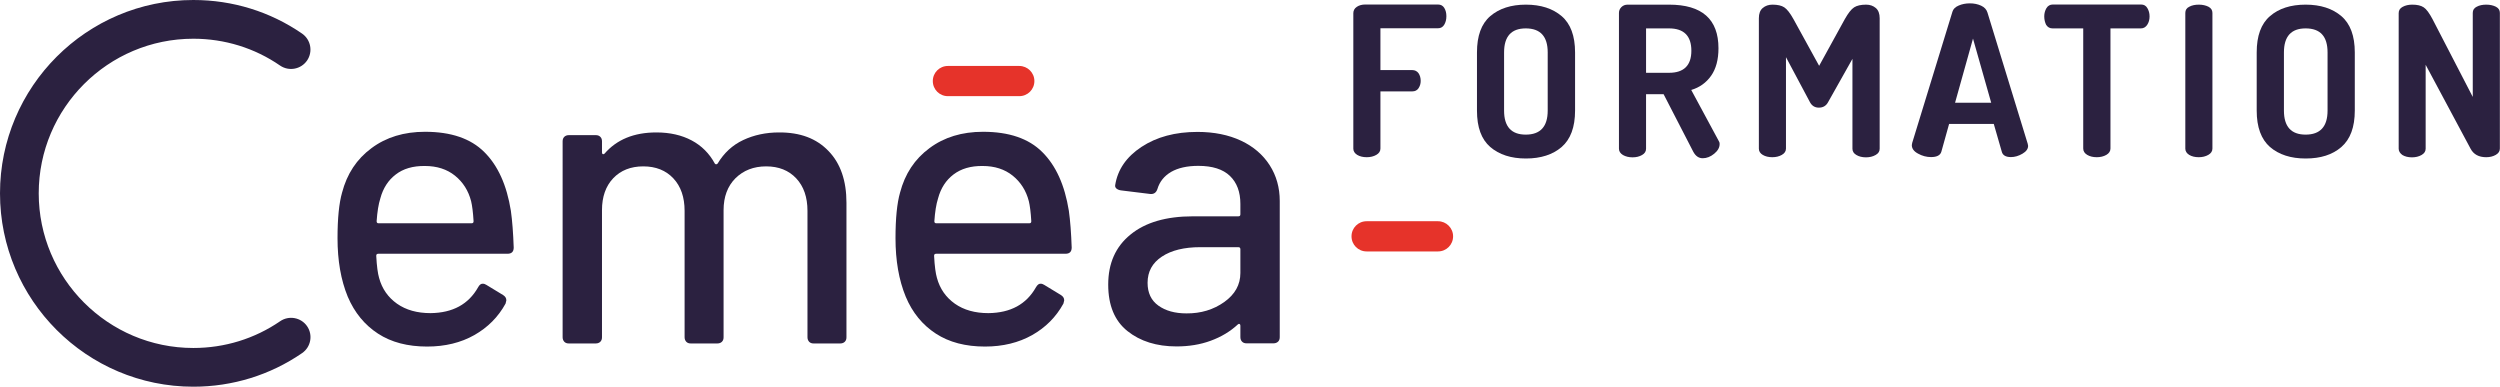 <?xml version="1.0" encoding="utf-8"?>
<!-- Generator: Adobe Illustrator 25.2.0, SVG Export Plug-In . SVG Version: 6.00 Build 0)  -->
<svg version="1.1" id="Calque_1" xmlns="http://www.w3.org/2000/svg" xmlns:xlink="http://www.w3.org/1999/xlink" x="0px" y="0px"
	 viewBox="0 0 193.69 29.96" style="enable-background:new 0 0 193.69 29.96;" xml:space="preserve">
<style type="text/css">
	.st0{fill:#2B2140;}
	.st1{fill:#E6332A;}
	.st2{fill:#FFFFFF;}
</style>
<g>
	<path class="st0" d="M14.98,29.96C6.72,29.96,0,23.24,0,14.98S6.72,0,14.98,0c3.04,0,5.95,0.9,8.42,2.6
		c0.68,0.47,0.86,1.4,0.39,2.09c-0.47,0.68-1.4,0.86-2.09,0.39C19.73,3.72,17.4,3,14.98,3C8.37,3,3,8.37,3,14.98
		c0,6.6,5.37,11.98,11.98,11.98c2.43,0,4.75-0.72,6.72-2.07c0.68-0.47,1.62-0.3,2.09,0.38c0.47,0.68,0.3,1.62-0.39,2.09
		C20.93,29.06,18.01,29.96,14.98,29.96"/>
	<path class="st0" d="M37.04,22.26c0.1-0.19,0.22-0.28,0.35-0.28c0.11,0,0.2,0.03,0.29,0.09l1.3,0.79c0.17,0.11,0.25,0.24,0.25,0.41
		l-0.06,0.25c-0.57,1.04-1.38,1.85-2.42,2.44c-1.04,0.59-2.27,0.89-3.66,0.89c-1.5,0-2.77-0.33-3.8-1
		c-1.03-0.67-1.82-1.62-2.35-2.87c-0.53-1.29-0.79-2.8-0.79-4.53c0-1.54,0.12-2.71,0.35-3.52c0.38-1.46,1.14-2.61,2.28-3.45
		c1.14-0.85,2.52-1.27,4.15-1.27c2.01,0,3.54,0.52,4.59,1.57c1.06,1.05,1.74,2.56,2.06,4.55c0.11,0.78,0.18,1.73,0.22,2.85
		c0,0.32-0.16,0.48-0.48,0.48H29.31c-0.11,0-0.16,0.05-0.16,0.16c0.04,0.8,0.12,1.37,0.22,1.71c0.23,0.85,0.7,1.51,1.39,2
		c0.7,0.49,1.56,0.73,2.6,0.73C35.08,24.24,36.3,23.57,37.04,22.26 M30.66,13.52c-0.58,0.44-0.98,1.06-1.19,1.84
		c-0.15,0.47-0.24,1.06-0.29,1.78c0,0.11,0.05,0.16,0.16,0.16h7.19c0.11,0,0.16-0.05,0.16-0.16c-0.04-0.7-0.11-1.22-0.19-1.55
		c-0.21-0.82-0.63-1.48-1.25-1.98c-0.62-0.5-1.4-0.75-2.33-0.75C31.99,12.85,31.24,13.07,30.66,13.52"/>
	<path class="st0" d="M64.19,11.7c0.93,0.96,1.39,2.3,1.39,4.01v10.42c0,0.15-0.04,0.26-0.13,0.35c-0.08,0.08-0.2,0.13-0.35,0.13
		h-2.06c-0.15,0-0.26-0.04-0.35-0.13c-0.08-0.09-0.13-0.2-0.13-0.35v-9.79c0-1.06-0.29-1.9-0.87-2.52
		c-0.58-0.62-1.36-0.93-2.33-0.93c-0.97,0-1.76,0.31-2.38,0.92c-0.61,0.61-0.92,1.44-0.92,2.47v9.85c0,0.15-0.04,0.26-0.13,0.35
		c-0.08,0.08-0.2,0.13-0.35,0.13h-2.06c-0.15,0-0.26-0.04-0.35-0.13c-0.08-0.09-0.13-0.2-0.13-0.35v-9.79c0-1.06-0.29-1.9-0.87-2.52
		c-0.58-0.62-1.36-0.93-2.33-0.93c-0.97,0-1.75,0.31-2.33,0.92c-0.58,0.61-0.87,1.44-0.87,2.47v9.85c0,0.15-0.04,0.26-0.13,0.35
		c-0.08,0.08-0.2,0.13-0.35,0.13h-2.09c-0.15,0-0.26-0.04-0.35-0.13c-0.08-0.09-0.13-0.2-0.13-0.35V10.95
		c0-0.15,0.04-0.26,0.13-0.35c0.08-0.08,0.2-0.13,0.35-0.13h2.09c0.15,0,0.26,0.04,0.35,0.13c0.09,0.09,0.13,0.2,0.13,0.35v0.86
		c0,0.06,0.02,0.11,0.06,0.13c0.04,0.02,0.08,0.01,0.13-0.03c0.95-1.1,2.29-1.65,4.02-1.65c1.06,0,1.97,0.21,2.74,0.62
		c0.77,0.41,1.37,1.01,1.79,1.79c0.06,0.08,0.14,0.08,0.22,0c0.49-0.82,1.15-1.43,1.98-1.82c0.83-0.39,1.76-0.59,2.77-0.59
		C62,10.25,63.26,10.73,64.19,11.7"/>
	<path class="st0" d="M80.26,22.26c0.11-0.19,0.22-0.28,0.35-0.28c0.11,0,0.2,0.03,0.29,0.09l1.3,0.79
		c0.17,0.11,0.25,0.24,0.25,0.41l-0.06,0.25c-0.57,1.04-1.38,1.85-2.42,2.44c-1.05,0.59-2.27,0.89-3.66,0.89c-1.5,0-2.77-0.33-3.8-1
		c-1.03-0.67-1.82-1.62-2.34-2.87c-0.53-1.29-0.79-2.8-0.79-4.53c0-1.54,0.12-2.71,0.35-3.52c0.38-1.46,1.14-2.61,2.28-3.45
		c1.14-0.85,2.52-1.27,4.15-1.27c2.01,0,3.54,0.52,4.59,1.57c1.06,1.05,1.74,2.56,2.06,4.55c0.11,0.78,0.18,1.73,0.22,2.85
		c0,0.32-0.16,0.48-0.48,0.48H72.53c-0.11,0-0.16,0.05-0.16,0.16c0.04,0.8,0.12,1.37,0.22,1.71c0.23,0.85,0.7,1.51,1.39,2
		c0.7,0.49,1.56,0.73,2.6,0.73C78.3,24.24,79.52,23.57,80.26,22.26 M73.87,13.52c-0.58,0.44-0.98,1.06-1.19,1.84
		c-0.15,0.47-0.24,1.06-0.29,1.78c0,0.11,0.05,0.16,0.16,0.16h7.19c0.11,0,0.16-0.05,0.16-0.16c-0.04-0.7-0.11-1.22-0.19-1.55
		c-0.21-0.82-0.63-1.48-1.25-1.98c-0.62-0.5-1.4-0.75-2.33-0.75C75.21,12.85,74.46,13.07,73.87,13.52"/>
	<path class="st0" d="M96.15,10.9c0.96,0.45,1.7,1.09,2.22,1.9c0.52,0.81,0.78,1.74,0.78,2.77v10.55c0,0.15-0.04,0.26-0.13,0.35
		c-0.09,0.08-0.2,0.13-0.35,0.13h-2.09c-0.15,0-0.26-0.04-0.35-0.13c-0.08-0.08-0.13-0.2-0.13-0.35v-0.89c0-0.06-0.02-0.1-0.06-0.13
		c-0.04-0.02-0.08-0.01-0.13,0.03c-0.59,0.55-1.29,0.97-2.11,1.27c-0.81,0.3-1.7,0.44-2.65,0.44c-1.54,0-2.81-0.4-3.8-1.19
		c-0.99-0.79-1.49-1.99-1.49-3.6c0-1.65,0.57-2.94,1.73-3.88c1.15-0.94,2.76-1.41,4.83-1.41h3.52c0.11,0,0.16-0.05,0.16-0.16V15.8
		c0-0.93-0.27-1.65-0.81-2.17c-0.54-0.52-1.36-0.78-2.45-0.78c-0.87,0-1.57,0.16-2.11,0.47c-0.54,0.32-0.89,0.76-1.06,1.33
		c-0.09,0.27-0.27,0.4-0.54,0.38l-2.28-0.28c-0.15-0.02-0.26-0.07-0.35-0.14c-0.08-0.07-0.12-0.16-0.1-0.27
		c0.19-1.2,0.87-2.19,2.04-2.96c1.17-0.77,2.61-1.16,4.33-1.16C94.06,10.22,95.19,10.45,96.15,10.9 M94.85,23.4
		c0.83-0.59,1.25-1.34,1.25-2.25v-1.84c0-0.1-0.05-0.16-0.16-0.16H93c-1.25,0-2.24,0.24-2.98,0.73c-0.74,0.49-1.11,1.16-1.11,2.03
		c0,0.78,0.28,1.37,0.84,1.77c0.56,0.4,1.28,0.6,2.17,0.6C93.04,24.29,94.02,23.99,94.85,23.4"/>
	<path class="st1" d="M78.97,7.45h-5.53c-0.65,0-1.17-0.52-1.17-1.17s0.52-1.17,1.17-1.17h5.53c0.64,0,1.17,0.52,1.17,1.17
		S79.62,7.45,78.97,7.45"/>
	<path class="st1" d="M111.41,19.48h-5.53c-0.65,0-1.17-0.52-1.17-1.17s0.52-1.17,1.17-1.17h5.53c0.64,0,1.17,0.52,1.17,1.17
		S112.06,19.48,111.41,19.48"/>
	<path class="st0" d="M104.85,11.52V1.02c0-0.2,0.09-0.37,0.27-0.49s0.4-0.18,0.65-0.18h5.64c0.22,0,0.38,0.09,0.49,0.27
		c0.11,0.18,0.16,0.39,0.16,0.64c0,0.26-0.06,0.48-0.17,0.66c-0.11,0.18-0.27,0.27-0.48,0.27h-4.46v3.24h2.47
		c0.2,0,0.36,0.08,0.48,0.24c0.11,0.16,0.17,0.36,0.17,0.6c0,0.22-0.06,0.4-0.17,0.57c-0.11,0.16-0.27,0.24-0.48,0.24h-2.47v4.43
		c0,0.21-0.11,0.37-0.32,0.49c-0.21,0.12-0.46,0.18-0.74,0.18c-0.29,0-0.54-0.06-0.74-0.18C104.96,11.88,104.85,11.72,104.85,11.52"
		/>
	<path class="st0" d="M116.53,8.57c0,1.24,0.56,1.86,1.68,1.86c1.13,0,1.7-0.62,1.7-1.86V4.06c0-1.24-0.57-1.86-1.7-1.86
		c-1.12,0-1.68,0.62-1.68,1.86V8.57z M114.43,8.57V4.06c0-1.28,0.34-2.22,1.03-2.81c0.69-0.59,1.61-0.89,2.76-0.89
		c1.15,0,2.08,0.3,2.77,0.89c0.69,0.59,1.04,1.53,1.04,2.81v4.51c0,1.28-0.35,2.22-1.04,2.82c-0.69,0.59-1.61,0.89-2.77,0.89
		c-1.15,0-2.07-0.3-2.76-0.89C114.77,10.79,114.43,9.86,114.43,8.57"/>
	<path class="st0" d="M127.53,5.64h1.78c1.15,0,1.73-0.57,1.73-1.71c0-1.15-0.58-1.73-1.73-1.73h-1.78V5.64z M125.43,11.52V1
		c0-0.17,0.06-0.32,0.19-0.45c0.13-0.13,0.29-0.19,0.49-0.19h3.2c2.56,0,3.83,1.13,3.83,3.38c0,0.88-0.19,1.59-0.57,2.13
		c-0.38,0.54-0.9,0.91-1.54,1.1l2.12,3.93c0.05,0.07,0.08,0.15,0.08,0.26c0,0.27-0.14,0.52-0.42,0.75
		c-0.28,0.23-0.58,0.35-0.89,0.35c-0.31,0-0.55-0.17-0.73-0.5l-2.3-4.46h-1.36v4.22c0,0.21-0.1,0.37-0.31,0.49s-0.45,0.18-0.74,0.18
		c-0.28,0-0.53-0.06-0.74-0.18C125.53,11.88,125.43,11.72,125.43,11.52"/>
	<path class="st0" d="M136.27,11.52V1.41c0-0.36,0.1-0.62,0.3-0.79c0.2-0.17,0.45-0.26,0.75-0.26c0.4,0,0.71,0.07,0.92,0.21
		c0.21,0.14,0.45,0.44,0.71,0.91l1.99,3.62l1.99-3.62c0.26-0.46,0.5-0.77,0.72-0.91c0.22-0.14,0.53-0.21,0.93-0.21
		c0.3,0,0.55,0.09,0.75,0.26c0.2,0.17,0.3,0.44,0.3,0.79v10.11c0,0.21-0.1,0.37-0.32,0.49c-0.21,0.12-0.46,0.18-0.74,0.18
		c-0.29,0-0.54-0.06-0.74-0.18c-0.21-0.12-0.31-0.28-0.31-0.49V4.56l-1.89,3.36c-0.15,0.28-0.39,0.42-0.71,0.42
		c-0.31,0-0.54-0.14-0.69-0.42l-1.86-3.49v7.08c0,0.21-0.11,0.37-0.32,0.49c-0.21,0.12-0.46,0.18-0.74,0.18
		c-0.29,0-0.54-0.06-0.74-0.18C136.37,11.88,136.27,11.72,136.27,11.52"/>
	<path class="st0" d="M151.47,7.96h2.8l-1.41-4.97L151.47,7.96z M148.12,11.24c0-0.02,0.01-0.08,0.03-0.17l3.12-10.17
		c0.06-0.2,0.22-0.36,0.48-0.47c0.25-0.11,0.54-0.17,0.87-0.17c0.32,0,0.61,0.06,0.87,0.18c0.26,0.12,0.42,0.3,0.49,0.53l3.12,10.17
		c0.02,0.09,0.03,0.14,0.03,0.16c0,0.24-0.15,0.44-0.44,0.61s-0.59,0.26-0.89,0.26c-0.4,0-0.64-0.14-0.71-0.42l-0.62-2.15h-3.46
		l-0.6,2.15c-0.08,0.28-0.35,0.42-0.8,0.42c-0.35,0-0.69-0.09-1.01-0.27C148.28,11.73,148.12,11.51,148.12,11.24"/>
	<path class="st0" d="M158.38,1.27c0-0.24,0.06-0.45,0.17-0.64c0.11-0.18,0.28-0.28,0.49-0.28h6.84c0.22,0,0.38,0.09,0.49,0.28
		c0.11,0.18,0.17,0.4,0.17,0.64c0,0.25-0.06,0.47-0.18,0.65c-0.12,0.18-0.28,0.28-0.49,0.28h-2.36v9.31c0,0.2-0.11,0.37-0.32,0.49
		c-0.21,0.12-0.46,0.18-0.74,0.18c-0.29,0-0.54-0.06-0.74-0.18c-0.2-0.12-0.31-0.28-0.31-0.49V2.2h-2.38
		c-0.21,0-0.37-0.09-0.49-0.27C158.44,1.75,158.38,1.53,158.38,1.27"/>
	<path class="st0" d="M169.31,11.52V1c0-0.22,0.1-0.38,0.31-0.48c0.2-0.11,0.45-0.16,0.74-0.16c0.29,0,0.54,0.06,0.74,0.16
		c0.21,0.11,0.31,0.27,0.31,0.48v10.51c0,0.21-0.11,0.37-0.32,0.49c-0.21,0.12-0.46,0.18-0.74,0.18c-0.29,0-0.54-0.06-0.74-0.18
		C169.42,11.88,169.31,11.72,169.31,11.52"/>
	<path class="st0" d="M176.95,8.57c0,1.24,0.56,1.86,1.68,1.86c1.13,0,1.7-0.62,1.7-1.86V4.06c0-1.24-0.56-1.86-1.7-1.86
		c-1.12,0-1.68,0.62-1.68,1.86V8.57z M174.84,8.57V4.06c0-1.28,0.34-2.22,1.03-2.81c0.68-0.59,1.6-0.89,2.76-0.89
		c1.15,0,2.08,0.3,2.77,0.89c0.69,0.59,1.04,1.53,1.04,2.81v4.51c0,1.28-0.35,2.22-1.04,2.82s-1.61,0.89-2.77,0.89
		c-1.15,0-2.07-0.3-2.76-0.89C175.19,10.79,174.84,9.86,174.84,8.57"/>
	<path class="st0" d="M185.84,11.52V1.02c0-0.22,0.1-0.38,0.31-0.49c0.2-0.11,0.45-0.17,0.74-0.17c0.39,0,0.68,0.07,0.89,0.21
		c0.21,0.14,0.43,0.44,0.68,0.91l3.12,6.03V1c0-0.22,0.1-0.38,0.31-0.48c0.2-0.11,0.45-0.16,0.74-0.16c0.29,0,0.54,0.06,0.74,0.16
		c0.21,0.11,0.31,0.27,0.31,0.48v10.51c0,0.21-0.11,0.37-0.32,0.49s-0.46,0.18-0.74,0.18c-0.57,0-0.98-0.22-1.21-0.66l-3.48-6.5v6.5
		c0,0.21-0.11,0.37-0.32,0.49c-0.21,0.12-0.46,0.18-0.74,0.18c-0.29,0-0.54-0.06-0.74-0.18C185.95,11.88,185.84,11.72,185.84,11.52"
		/>
</g>
</svg>
